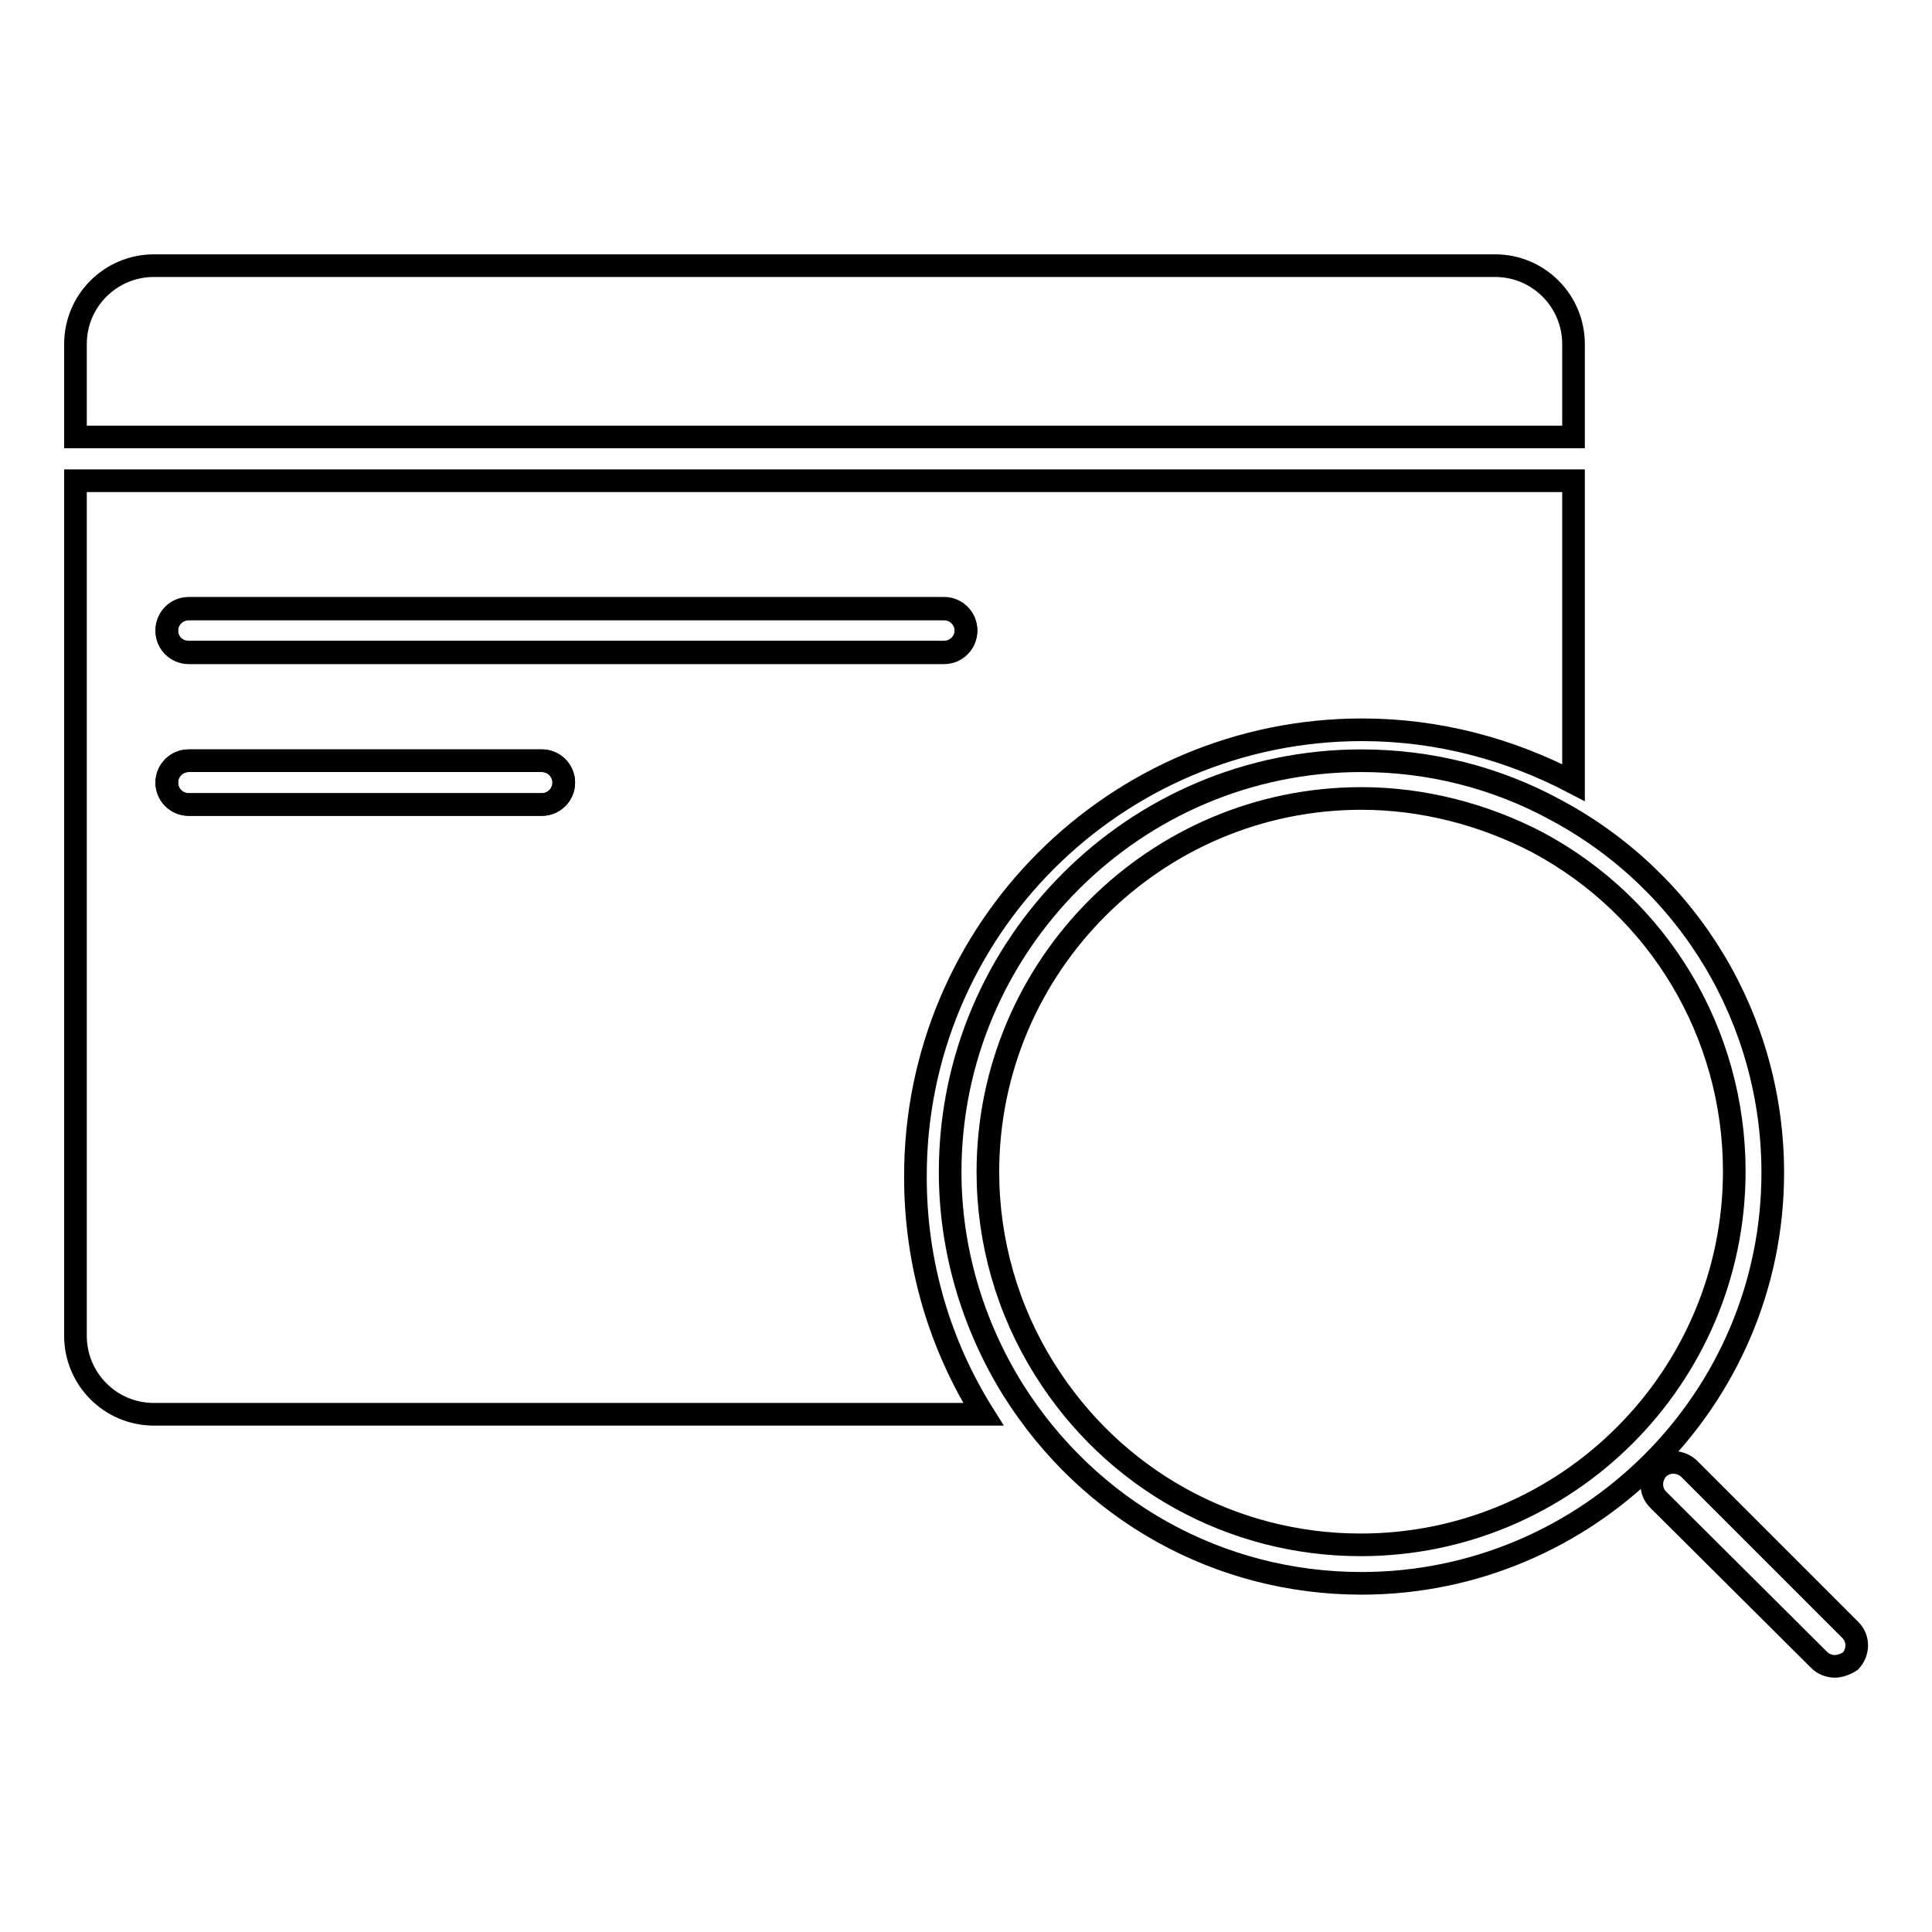 <?xml version="1.0" encoding="utf-8"?>
<!-- Svg Vector Icons : http://www.onlinewebfonts.com/icon -->
<!DOCTYPE svg PUBLIC "-//W3C//DTD SVG 1.1//EN" "http://www.w3.org/Graphics/SVG/1.1/DTD/svg11.dtd">
<svg version="1.1" xmlns="http://www.w3.org/2000/svg" xmlns:xlink="http://www.w3.org/1999/xlink" x="0px" y="0px" viewBox="0 0 256 256" enable-background="new 0 0 256 256" xml:space="preserve">
<g><g><path stroke-width="3" fill-opacity="0" stroke="#000000"  d="M25,86.4h100.1c1.6,0,2.9-1.3,2.9-2.9c0-1.6-1.3-2.9-2.9-2.9H25c-1.6,0-2.9,1.3-2.9,2.9C22.1,85.2,23.4,86.4,25,86.4z"/><path stroke-width="3" fill-opacity="0" stroke="#000000"  d="M71.8,100.8H25c-1.6,0-2.9,1.3-2.9,2.9s1.3,2.9,2.9,2.9h46.8c1.6,0,2.9-1.3,2.9-2.9S73.4,100.8,71.8,100.8z"/><path stroke-width="3" fill-opacity="0" stroke="#000000"  d="M180.5,96.7c10.1,0,19.6,2.6,28,7v-40H10V177c0,5.7,4.6,10.4,10.4,10.4h109.9c-5.7-9.1-9-19.8-9-31.4C121.2,123.2,147.8,96.7,180.5,96.7z M25,80.7h100.1c1.6,0,2.9,1.3,2.9,2.9c0,1.6-1.3,2.9-2.9,2.9H25c-1.6,0-2.9-1.3-2.9-2.9C22.1,82,23.4,80.7,25,80.7z M71.8,106.6H25c-1.6,0-2.9-1.3-2.9-2.9c0-1.6,1.3-2.9,2.9-2.9h46.8c1.6,0,2.9,1.3,2.9,2.9C74.7,105.3,73.4,106.6,71.8,106.6z"/><path stroke-width="3" fill-opacity="0" stroke="#000000"  d="M208.5,45.6c0-5.7-4.6-10.4-10.4-10.4H20.4c-5.7,0-10.4,4.6-10.4,10.4v12.3h198.5V45.6z"/><path stroke-width="3" fill-opacity="0" stroke="#000000"  d="M180.4,209.8c-18.9,0-36.1-9.6-46.2-25.7c-5.4-8.7-8.3-18.7-8.3-28.8c0-30,24.4-54.5,54.5-54.5c9,0,17.8,2.2,25.7,6.5c17.8,9.5,28.8,27.9,28.8,48.1C234.9,185.4,210.4,209.8,180.4,209.8z M180.4,105.8c-27.3,0-49.5,22.2-49.5,49.5c0,9.2,2.6,18.3,7.5,26.1c9.1,14.6,24.8,23.3,41.9,23.3c27.3,0,49.5-22.2,49.5-49.5c0-18.3-10-35-26.1-43.6C196.6,107.9,188.5,105.8,180.4,105.8z"/><path stroke-width="3" fill-opacity="0" stroke="#000000"  d="M243.1,220.8c-0.7,0-1.5-0.3-2-0.8l-21.4-21.3c-1.1-1.1-1.1-2.9,0-4.1c1.1-1.1,2.9-1.1,4.1,0l21.4,21.4c1.1,1.1,1.1,2.9,0,4.1C244.6,220.5,243.8,220.8,243.1,220.8z"/></g></g>
</svg>